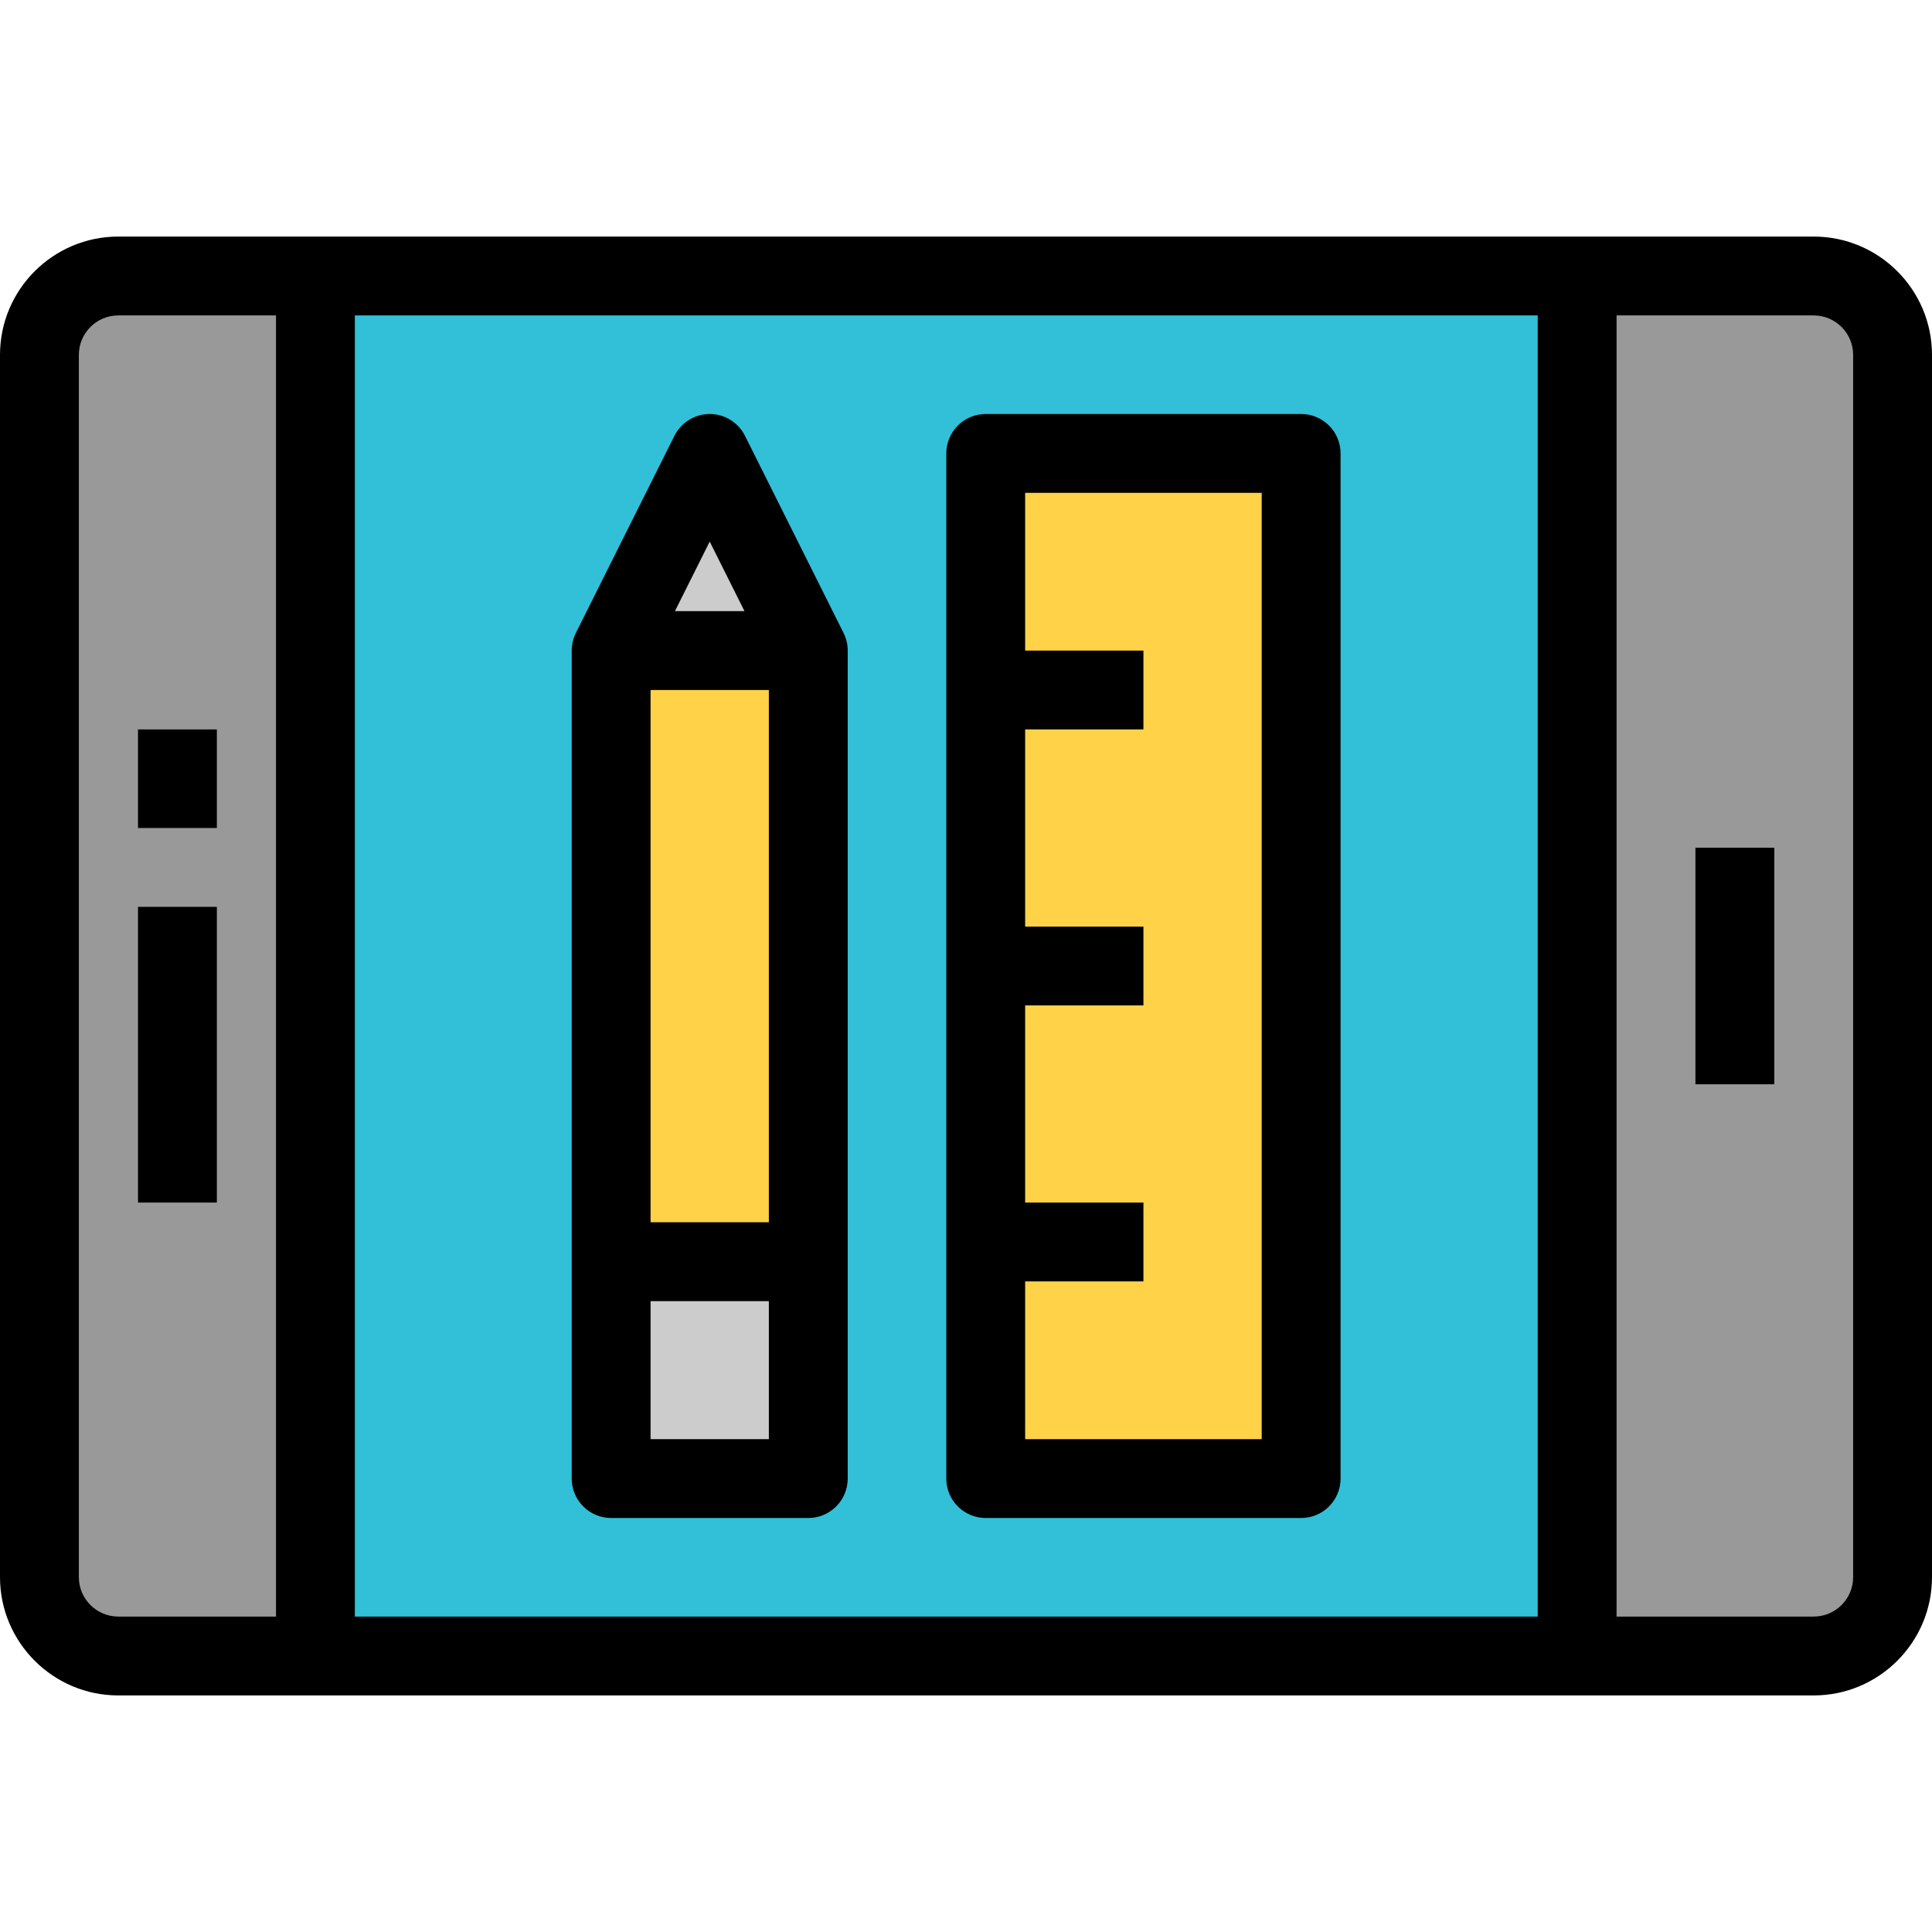 <?xml version="1.0" encoding="iso-8859-1"?>
<!-- Uploaded to: SVG Repo, www.svgrepo.com, Generator: SVG Repo Mixer Tools -->
<svg version="1.1" id="Layer_1" xmlns="http://www.w3.org/2000/svg" xmlns:xlink="http://www.w3.org/1999/xlink" 
	 viewBox="0 0 490 490" xml:space="preserve">
<g>
	<g id="XMLID_33_">
		<g>
			<polygon style="fill:#FFD248;" points="250,315 250,245 250,175 250,115 330,115 330,375 250,375 			"/>
			<rect x="155" y="320" style="fill:#CCCCCC;" width="50" height="55"/>
			<polygon style="fill:#CCCCCC;" points="180,115 205,165 155,165 			"/>
			<path style="fill:#31C0D8;" d="M400,70v350H80V70H400z M330,375V115h-80v60v70v70v60H330z M205,375v-55V165l-25-50l-25,50v155v55
				H205z"/>
			<rect x="155" y="165" style="fill:#FFD248;" width="50" height="155"/>
			<path style="fill:#999999;" d="M80,70v350H30c-11.04,0-20-8.96-20-20V90c0-11.04,8.96-20,20-20H80z"/>
			<path style="fill:#999999;" d="M480,90v310c0,11.04-8.96,20-20,20h-60V70h60C471.04,70,480,78.96,480,90z"/>
		</g>
		<g>
			<path d="M460,60h-60H80H30C13.458,60,0,73.458,0,90v310c0,16.542,13.458,30,30,30h50h320h60c16.542,0,30-13.458,30-30V90
				C490,73.458,476.542,60,460,60z M70,410H30c-5.514,0-10-4.486-10-10V90c0-5.514,4.486-10,10-10h40V410z M390,80v330H90V80H390z
				 M470,400c0,5.514-4.486,10-10,10h-50V80h50c5.514,0,10,4.486,10,10V400z"/>
			<rect x="430" y="215" width="20" height="60"/>
			<rect x="35" y="185" width="20" height="25"/>
			<rect x="35" y="230" width="20" height="75"/>
			<path d="M155,385h50c5.523,0,10-4.478,10-10v-55V165c0-1.607-0.389-3.122-1.063-4.468l0.007-0.004l-25-50
				C187.25,107.14,183.788,105,180,105s-7.251,2.14-8.944,5.528l-25,50l0.007,0.004c-0.674,1.346-1.063,2.86-1.063,4.468v155v55
				C145,380.522,149.477,385,155,385z M195,365h-30v-35h30V365z M195,310h-30V175h30V310z M180,137.36l8.82,17.64h-17.64L180,137.36
				z"/>
			<path d="M250,385h80c5.523,0,10-4.478,10-10V115c0-5.522-4.477-10-10-10h-80c-5.523,0-10,4.478-10,10v260
				C240,380.522,244.477,385,250,385z M320,125v240h-60v-40h30v-20h-30v-50h30v-20h-30v-50h30v-20h-30v-40H320z"/>
		</g>
	</g>
</g>
</svg>